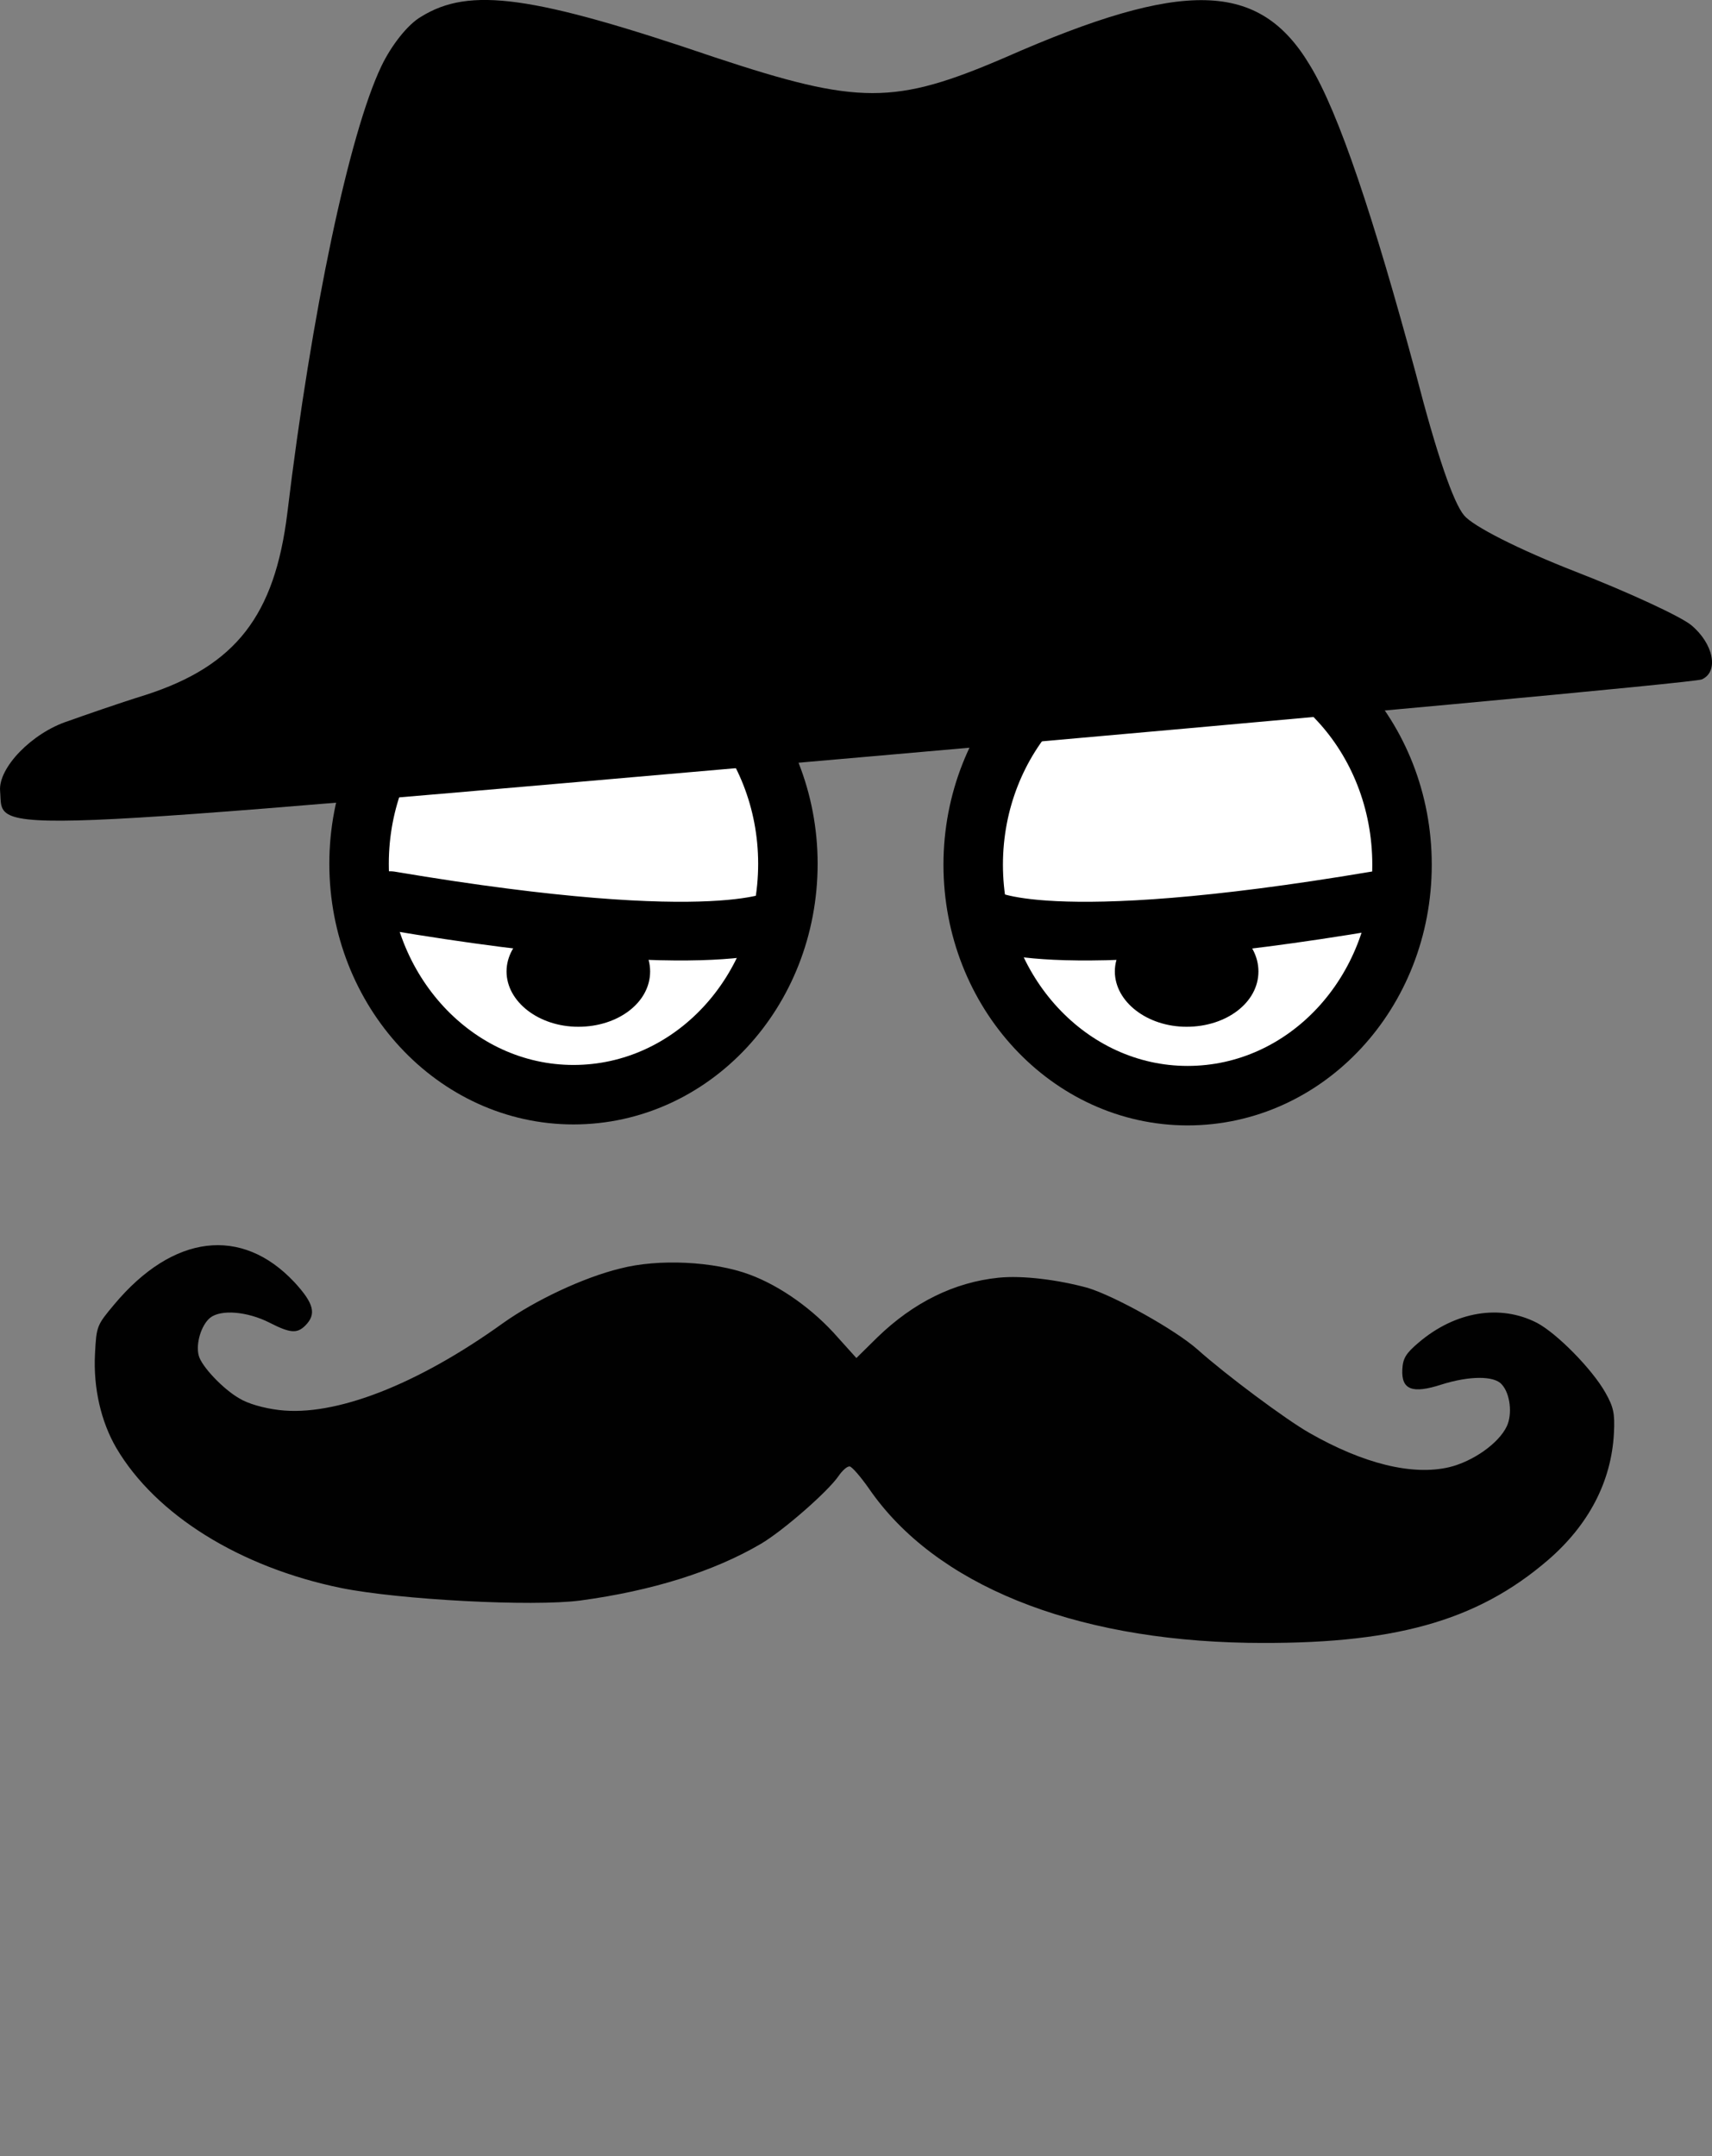 <?xml version="1.0" encoding="UTF-8"?><svg id="Layer_1" xmlns="http://www.w3.org/2000/svg" width="176.46" height="222.21" viewBox="0 0 176.46 222.21"><rect x="0" y="0" width="176.46" height="222.21" fill="#808080" stroke="none"/><g id="Layer_4"><path id="path3159-4-8-5-8-0-9" d="m144.51,89.12c0,13.2-9.9,23.8-22.1,23.8s-22.1-10.7-22.1-23.8,9.9-23.8,22.1-23.8c12.2-.1,22.1,10.6,22.1,23.8Z" fill="#fff" stroke="#000" stroke-linecap="round" stroke-linejoin="round" stroke-width="6.13"/><path id="path3161-0-8-1-6-2-0" d="m129.71,100.12c0,3.2-3.3,5.7-7.4,5.7s-7.4-2.6-7.4-5.7,3.3-5.7,7.4-5.7c4.1-.1,7.4,2.5,7.4,5.7Z" stroke-width="0"/><path id="path3157-9-2-7-5-4-0" d="m81.21,89.02c0,13.2-9.9,23.8-22.1,23.8s-22.1-10.7-22.1-23.8,9.9-23.8,22.1-23.8c12.2,0,22.1,10.7,22.1,23.8Z" fill="#fff" stroke="#000" stroke-linecap="round" stroke-linejoin="round" stroke-width="6.13"/><path id="path3163-4-4-1-0-8-6" d="m67.01,100.12c0,3.2-3.3,5.7-7.4,5.7s-7.4-2.6-7.4-5.7,3.3-5.7,7.4-5.7c4.1-.1,7.4,2.5,7.4,5.7Z" stroke-width="0"/><path id="path3264-5-5-8-65-1" d="m141.81,92.82c-34.4,5.8-40.3,1.8-40.3,1.8" fill="none" stroke="#000" stroke-linecap="round" stroke-linejoin="round" stroke-width="6.05"/><path id="path3264-5-5-8-6-0-3" d="m40.21,92.82c34.4,5.8,40.3,1.8,40.3,1.8" fill="none" stroke="#000" stroke-linecap="round" stroke-linejoin="round" stroke-width="6.05"/></g><g id="Hat"><path d="m43.41,1.72c-1.4.8-3.1,3-4.1,5.1-3.3,6.9-7.2,25.3-9.7,46.1-1.3,10.5-5.3,15.7-14.6,18.7-2.9.9-6.6,2.2-8,2.7-3.7,1.2-7.2,4.8-7,7.2.4,4.5-3.9,4.6,89-3.5,46.9-4.1,85.8-7.7,86.4-8,1.8-.8,1.2-3.7-1.1-5.6-1.1-.9-6.5-3.4-11.9-5.5-5.9-2.3-10.6-4.7-11.5-5.8-1.1-1.3-2.8-6.2-5-14.7-4.3-15.9-7.9-26.8-10.9-31.7-5.2-8.7-13-8.9-31.4-.8-11.4,4.9-15.1,4.9-29.9,0C54.91-.48,48.41-1.38,43.41,1.72Z" stroke-width="0"/></g><g id="Mustache"><g id="g2876"><path id="path2878" d="m102.93,131.68c-4.57.47-8.77,2.54-12.49,6.14l-2.17,2.14-1.91-2.12c-2.51-2.88-5.92-5.31-9.12-6.49-3.64-1.35-9.34-1.65-13.3-.62-3.8.92-8.8,3.29-12.09,5.63-8.86,6.37-17.33,9.65-23.08,8.96-1.6-.19-3.23-.66-4.1-1.2-1.67-.95-3.92-3.32-4.19-4.43-.32-1.22.27-3.14,1.18-3.88,1.1-.88,3.83-.66,6.13.51,2.13,1.09,2.83,1.13,3.67.3,1.18-1.18.91-2.28-1.12-4.48-5.44-5.8-12.51-4.94-18.56,2.29-1.81,2.16-1.84,2.23-1.99,5.11-.18,3.52.62,6.98,2.2,9.69,4.06,6.9,12.76,12.3,23.17,14.43,5.98,1.21,19.73,1.94,24.65,1.29,7.41-1,13.76-2.99,18.63-5.85,2.33-1.38,6.93-5.42,7.99-6.98.37-.54.87-1.01,1.14-.99.22,0,1.15,1.07,2.02,2.32,6.8,9.86,20.89,15.55,39.01,15.86,14.93.22,23.59-2.18,30.98-8.55,4.17-3.61,6.51-8.07,6.77-13.05.11-2.06-.05-2.71-.87-4.17-1.37-2.44-5.01-6.12-7.05-7.2-3.8-1.96-8.43-1.19-12.2,2.02-1.34,1.13-1.63,1.64-1.69,2.77-.11,2.1,1.03,2.54,4.04,1.56,2.86-.9,5.42-.92,6.2-.02.89.95,1.12,3.1.52,4.34-.84,1.76-3.49,3.61-5.93,4.2-3.8.89-8.84-.35-14.42-3.54-2.41-1.37-8.59-5.97-11.53-8.6-2.3-2.03-8.47-5.47-11.3-6.34-3.08-.84-6.7-1.3-9.19-1.05Z" fill="#010101" stroke-width="0"/></g></g></svg>